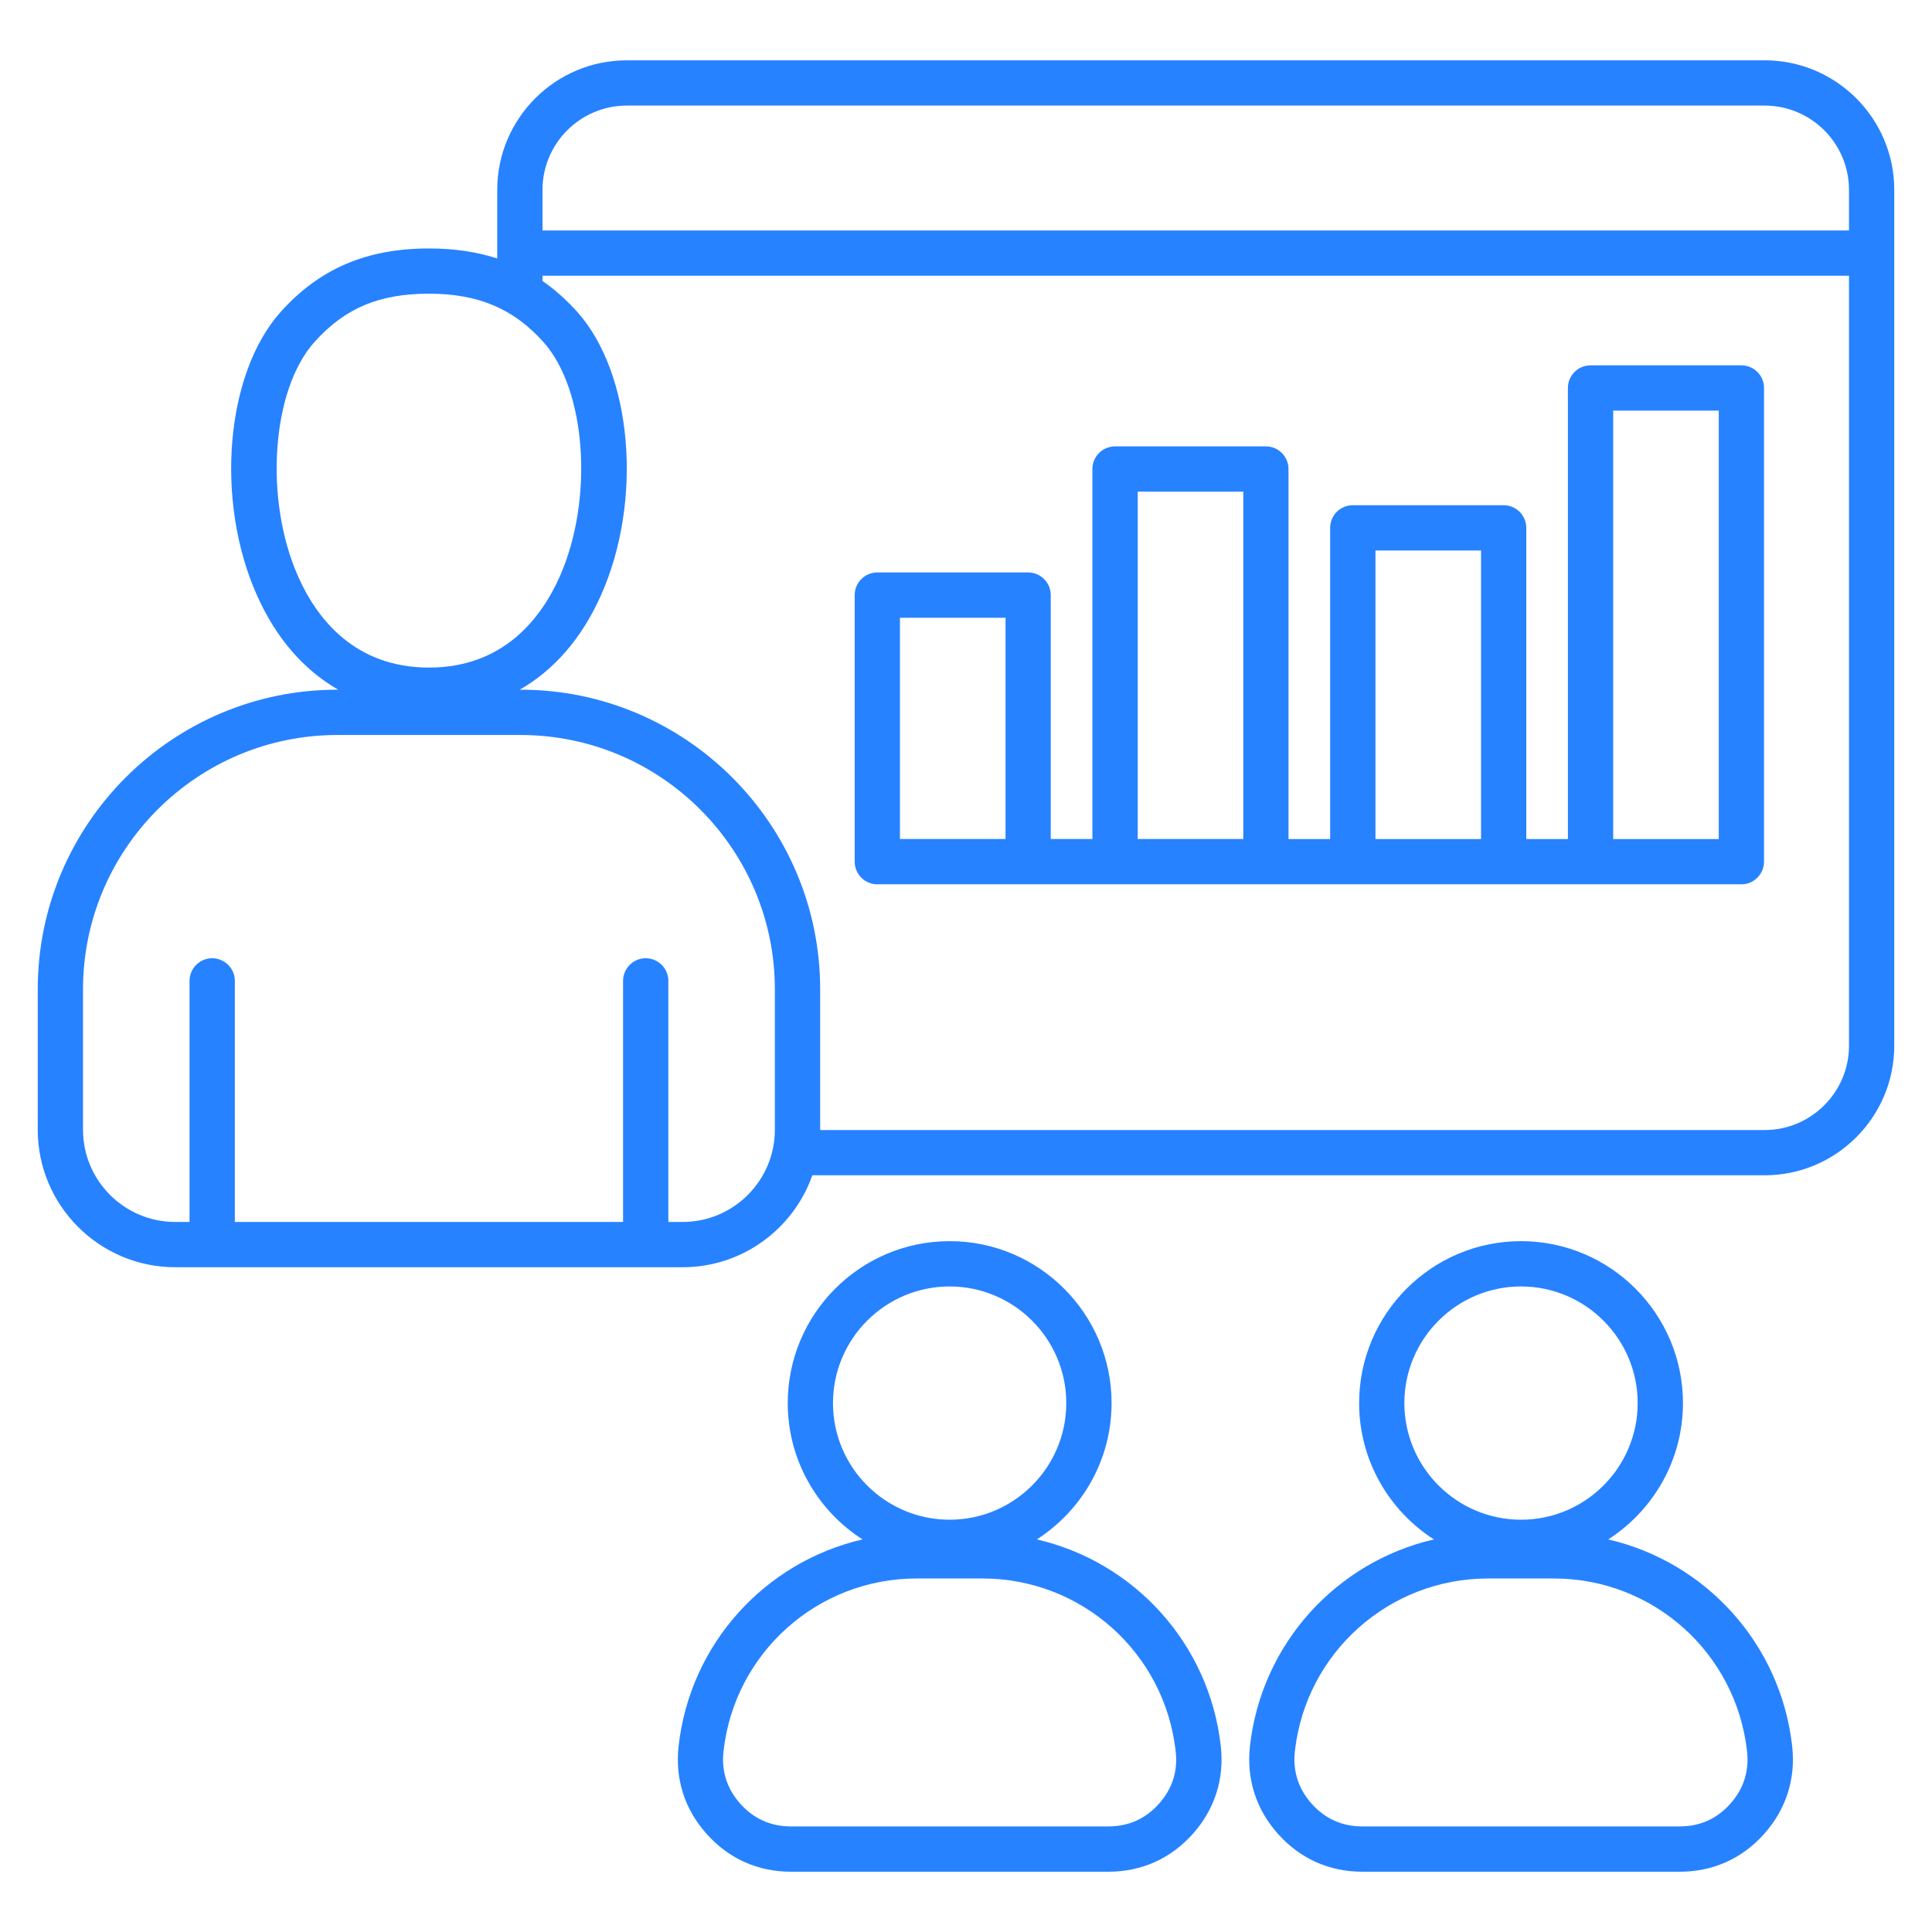 <svg width="60" height="60" viewBox="0 0 60 60" fill="none" xmlns="http://www.w3.org/2000/svg">
<path d="M54.803 1.873H19.467C17.248 1.873 15.442 3.678 15.442 5.898V8.027C14.803 7.819 14.104 7.716 13.327 7.716C11.388 7.716 9.925 8.341 8.72 9.683C7.001 11.6 6.669 15.552 7.982 18.492C8.573 19.819 9.435 20.808 10.504 21.419H10.477C5.346 21.419 1.172 25.594 1.172 30.724V35.085C1.172 37.439 3.088 39.355 5.442 39.355H21.2C23.059 39.355 24.643 38.161 25.228 36.5H54.803C57.022 36.5 58.828 34.694 58.828 32.475V5.897C58.828 3.677 57.022 1.873 54.803 1.873ZM19.467 3.279H54.803C56.246 3.279 57.422 4.453 57.422 5.897V7.157H16.848V5.897C16.848 4.453 18.022 3.279 19.467 3.279ZM9.265 17.918C8.195 15.52 8.429 12.111 9.766 10.622C10.71 9.569 11.774 9.121 13.325 9.121C14.85 9.121 15.946 9.584 16.876 10.622C18.213 12.111 18.447 15.521 17.377 17.919C16.803 19.202 15.635 20.732 13.322 20.732C11.007 20.732 9.838 19.202 9.265 17.918ZM24.064 35.085C24.064 36.664 22.78 37.949 21.2 37.949H20.756V30.462C20.756 30.074 20.441 29.759 20.053 29.759C19.665 29.759 19.35 30.074 19.35 30.462V37.949H7.293V30.462C7.293 30.074 6.977 29.759 6.589 29.759C6.202 29.759 5.886 30.074 5.886 30.462V37.949H5.442C3.862 37.949 2.578 36.664 2.578 35.085V30.724C2.578 26.368 6.122 22.826 10.477 22.826H16.166C20.522 22.826 24.064 26.369 24.064 30.724V35.085ZM54.803 35.094H25.471C25.471 35.09 25.471 35.088 25.471 35.085V30.724C25.471 25.594 21.297 21.419 16.166 21.419H16.141C17.209 20.808 18.07 19.819 18.662 18.492C19.975 15.552 19.644 11.599 17.924 9.683C17.587 9.308 17.23 8.991 16.848 8.726V8.564H57.422V32.475C57.422 33.919 56.246 35.094 54.803 35.094ZM49.944 47.808C51.339 46.912 52.266 45.35 52.266 43.574C52.266 40.801 50.01 38.545 47.237 38.545C44.465 38.545 42.209 40.801 42.209 43.574C42.209 45.35 43.136 46.912 44.53 47.808C41.517 48.505 39.178 51.032 38.819 54.224C38.705 55.246 39.006 56.19 39.691 56.956C40.376 57.723 41.282 58.128 42.309 58.128H52.167C53.195 58.128 54.101 57.723 54.785 56.956C55.469 56.19 55.772 55.246 55.657 54.224C55.296 51.03 52.957 48.504 49.944 47.808ZM43.614 43.574C43.614 41.577 45.239 39.952 47.236 39.952C49.233 39.952 50.859 41.576 50.859 43.574C50.859 45.571 49.234 47.196 47.237 47.196C45.24 47.196 43.614 45.571 43.614 43.574ZM53.735 56.019C53.319 56.485 52.791 56.721 52.165 56.721H42.307C41.682 56.721 41.154 56.484 40.737 56.019C40.321 55.553 40.144 55.002 40.214 54.381C40.557 51.326 43.137 49.021 46.213 49.021H48.257C51.333 49.021 53.912 51.325 54.255 54.381C54.327 55.002 54.151 55.553 53.735 56.019ZM32.2 47.808C33.594 46.912 34.521 45.35 34.521 43.574C34.521 40.801 32.265 38.545 29.493 38.545C26.72 38.545 24.464 40.801 24.464 43.574C24.464 45.35 25.391 46.912 26.785 47.808C23.771 48.505 21.434 51.032 21.075 54.224C20.96 55.246 21.261 56.19 21.947 56.956C22.631 57.723 23.537 58.128 24.565 58.128H34.423C35.45 58.128 36.356 57.723 37.041 56.956C37.726 56.19 38.027 55.246 37.913 54.224C37.552 51.03 35.214 48.504 32.2 47.808ZM25.869 43.574C25.869 41.577 27.494 39.952 29.491 39.952C31.488 39.952 33.114 41.577 33.114 43.574C33.114 45.571 31.488 47.196 29.491 47.196C27.494 47.196 25.869 45.571 25.869 43.574ZM35.991 56.019C35.575 56.485 35.046 56.721 34.42 56.721H24.562C23.938 56.721 23.409 56.484 22.992 56.019C22.576 55.553 22.399 55.002 22.47 54.381C22.813 51.326 25.392 49.021 28.468 49.021H30.512C33.588 49.021 36.168 51.325 36.511 54.381C36.584 55.002 36.408 55.553 35.991 56.019ZM54.081 11.346H49.396C49.008 11.346 48.693 11.661 48.693 12.049V26.058H47.4V16.393C47.4 16.005 47.085 15.69 46.697 15.69H42.012C41.624 15.69 41.309 16.005 41.309 16.393V26.058H40.016V14.566C40.016 14.178 39.701 13.863 39.313 13.863H34.628C34.24 13.863 33.925 14.178 33.925 14.566V26.056H32.632V18.482C32.632 18.094 32.317 17.778 31.929 17.778H27.246C26.858 17.778 26.543 18.094 26.543 18.482V26.76C26.543 27.148 26.858 27.463 27.246 27.463H54.08C54.468 27.463 54.783 27.148 54.783 26.76V12.049C54.784 11.661 54.469 11.346 54.081 11.346ZM50.099 12.752H53.378V26.058H50.099V12.752ZM42.716 17.096H45.995V26.058H42.716V17.096ZM35.333 15.269H38.612V26.056H35.333V15.269ZM31.228 19.185V26.056H27.949V19.185H31.228Z" fill="#2782FF"/>
</svg>
